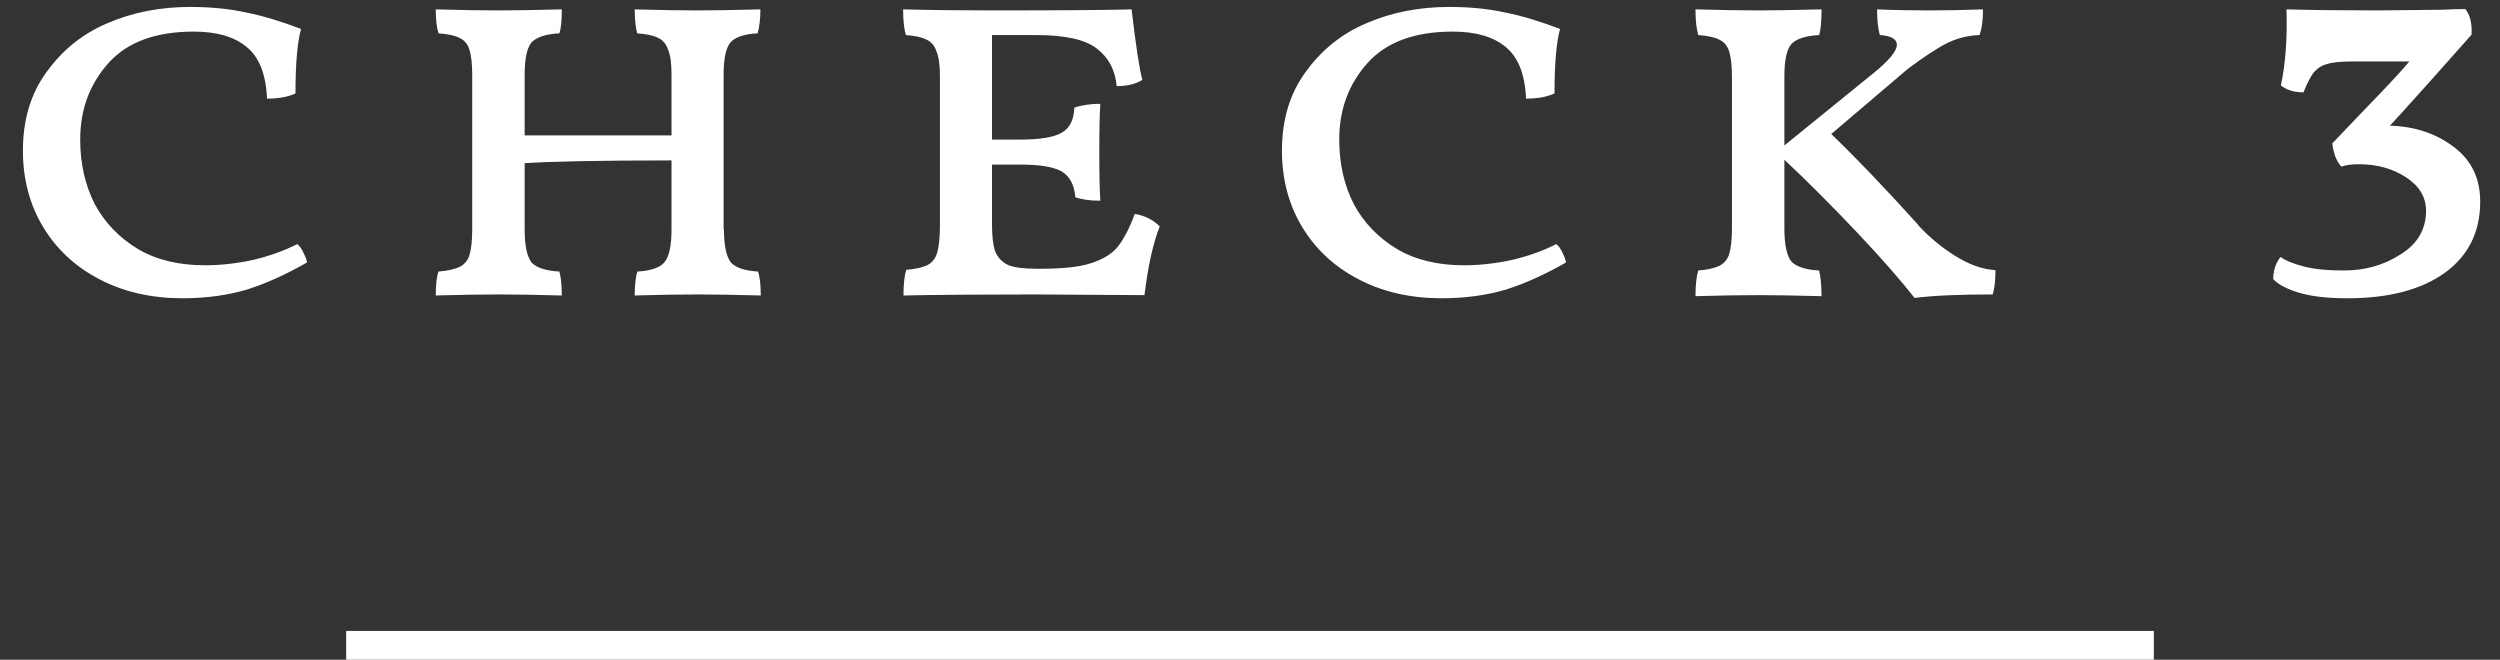 <svg height="19" viewBox="0 0 72 19" width="72" xmlns="http://www.w3.org/2000/svg"><rect x="0" y="0" width="72" height="19" fill="#333333" stroke="none"/><g fill="#fff"><path d="m68.83 3.62c.73.02 1.34.23 1.85.62.5.38.75.9.75 1.57 0 .87-.34 1.55-1.01 2.04-.68.49-1.61.74-2.81.74-.57 0-1.03-.05-1.4-.16-.36-.11-.6-.24-.74-.39 0-.25.07-.46.21-.64.15.11.38.2.69.28.32.08.69.11 1.13.11.61 0 1.15-.15 1.63-.46.49-.3.74-.72.74-1.26 0-.39-.19-.71-.57-.96s-.83-.38-1.36-.38c-.21 0-.38.02-.51.07-.07-.08-.13-.18-.18-.31-.04-.13-.07-.25-.08-.36l.83-.87c.68-.7 1.14-1.19 1.39-1.49h-1.63c-.33 0-.57.02-.72.07-.15.03-.28.11-.39.23-.1.12-.2.32-.31.59-.27 0-.49-.07-.65-.2.13-.62.19-1.35.16-2.19.7.02 1.58.03 2.65.03l1.88-.02c.17-.01.38-.02.62-.02.14.17.2.42.18.74l-1.29 1.45c-.5.56-.85.94-1.05 1.16zm-13.6 2.85c.32.35.68.65 1.08.9s.79.39 1.16.41c0 .3-.03.54-.08.7-.94 0-1.69.03-2.25.1-.4-.51-.96-1.15-1.68-1.91s-1.41-1.45-2.07-2.07v1.98c0 .47.07.78.2.95.14.15.41.24.8.26.04.16.07.41.07.74-.74-.02-1.34-.03-1.8-.03-.54 0-1.15.01-1.83.03 0-.34.03-.58.08-.74.27-.02.47-.07.6-.13.14-.07.24-.18.29-.34s.08-.41.08-.74v-4.38c0-.32-.03-.56-.08-.72s-.15-.28-.29-.34c-.13-.07-.33-.11-.6-.13-.05-.16-.08-.41-.08-.74.7.02 1.31.03 1.83.03.44 0 1.03-.01 1.8-.03 0 .34-.02.58-.07.74-.39.02-.66.11-.8.26-.13.15-.2.46-.2.93v1.99l2.55-2.07c.46-.37.69-.65.69-.83 0-.16-.16-.26-.49-.28-.05-.17-.08-.42-.08-.74.44.02.94.03 1.5.03.51 0 1.03-.01 1.55-.03 0 .3-.03.55-.1.74-.33.01-.64.09-.93.23-.28.14-.66.39-1.13.74l-2.21 1.88c.71.68 1.54 1.55 2.5 2.61zm-10.3-5.64c-.11.41-.16 1.03-.16 1.86-.21.1-.48.15-.82.15-.03-.71-.23-1.2-.59-1.49-.35-.29-.85-.44-1.52-.44-1.09 0-1.91.3-2.45.9s-.82 1.33-.82 2.21c0 .69.14 1.31.42 1.86.29.54.71.97 1.24 1.29.54.32 1.19.47 1.93.47.45 0 .9-.05 1.37-.15.47-.11.9-.26 1.29-.46.07.05.13.14.18.25.05.1.09.19.1.28-.61.35-1.19.61-1.73.78-.54.16-1.16.25-1.85.25-.89 0-1.69-.18-2.38-.54-.7-.36-1.24-.86-1.63-1.5s-.59-1.38-.59-2.21c0-.88.22-1.63.67-2.25.45-.63 1.03-1.11 1.76-1.42.74-.32 1.54-.47 2.38-.47.58 0 1.12.05 1.62.16.5.1 1.02.26 1.57.47zm-12.25 5.33c.29.05.53.17.72.36-.2.51-.34 1.17-.44 1.98l-3.15-.02c-1.57 0-2.83.01-3.79.03 0-.34.03-.58.08-.74.27-.02.47-.07.6-.13.14-.07.24-.19.29-.36s.08-.44.08-.78v-4.3c0-.32-.03-.56-.1-.72-.05-.16-.15-.28-.29-.34-.13-.07-.33-.11-.59-.13-.05-.16-.08-.41-.08-.74.78.02 1.64.03 2.56.03 2 0 3.34-.01 4.02-.03.12 1.02.22 1.7.31 2.03-.19.12-.43.18-.74.18-.04-.46-.23-.82-.57-1.08-.33-.26-.91-.39-1.75-.39h-1.27v3.01h.82c.58 0 .97-.07 1.19-.2.23-.13.35-.37.36-.72.24-.08.49-.11.75-.11-.02.27-.03.73-.03 1.37 0 .7.01 1.17.03 1.42-.29 0-.53-.03-.72-.1-.03-.36-.16-.6-.39-.74-.22-.13-.62-.2-1.19-.2h-.82v1.72c0 .35.03.62.1.8.08.17.2.3.38.38.19.07.46.1.82.1h.1c.63 0 1.12-.05 1.45-.16.35-.11.6-.27.77-.47.17-.22.34-.53.49-.95zm-11.83.45c0 .47.07.78.2.95.14.15.4.24.78.26.05.13.08.36.08.69-.74-.02-1.34-.03-1.8-.03-.54 0-1.15.01-1.83.03 0-.33.03-.56.08-.69.38-.02.64-.11.77-.26.14-.16.21-.48.21-.95v-1.99c-2.09 0-3.5.03-4.23.08v1.91c0 .47.07.78.2.95.14.15.41.24.8.26.04.14.07.37.07.69-.74-.02-1.34-.03-1.8-.03-.54 0-1.15.01-1.83.03 0-.33.03-.56.08-.69.27-.02.47-.07.6-.13.14-.07.24-.18.29-.34s.08-.41.08-.74v-4.46c0-.32-.03-.56-.08-.72s-.15-.28-.29-.34c-.13-.07-.33-.11-.6-.13-.05-.15-.08-.38-.08-.69.7.02 1.31.03 1.83.03.44 0 1.03-.01 1.8-.03 0 .32-.02.54-.07.69-.39.02-.66.11-.8.26-.13.15-.2.46-.2.93v1.75h4.23v-1.75c0-.32-.03-.56-.1-.72-.05-.16-.15-.28-.29-.34-.13-.07-.33-.11-.6-.13-.04-.16-.07-.39-.07-.69.7.02 1.3.03 1.81.03.45 0 1.05-.01 1.81-.03 0 .28-.03.51-.08.69-.39.02-.65.11-.78.26s-.2.46-.2.93v4.46zm-12.18-5.78c-.11.41-.16 1.03-.16 1.86-.21.1-.48.15-.82.15-.03-.71-.23-1.2-.59-1.49-.35-.29-.85-.44-1.52-.44-1.09 0-1.91.3-2.45.9s-.82 1.33-.82 2.21c0 .69.14 1.31.42 1.86.29.54.71.97 1.24 1.29.54.32 1.19.47 1.93.47.45 0 .9-.05 1.37-.15.47-.11.9-.26 1.29-.46.07.05.13.14.18.25.05.1.09.19.1.28-.61.35-1.19.61-1.73.78-.54.16-1.16.25-1.85.25-.89 0-1.69-.18-2.38-.54-.7-.36-1.24-.86-1.63-1.5s-.59-1.38-.59-2.21c0-.88.22-1.63.67-2.25.45-.63 1.03-1.11 1.76-1.42.74-.32 1.54-.47 2.38-.47.58 0 1.12.05 1.62.16.5.1 1.02.26 1.57.47z"/><path d="m9.97 18.68v.51h52.06v-.51-.51h-52.06z"/></g></svg>